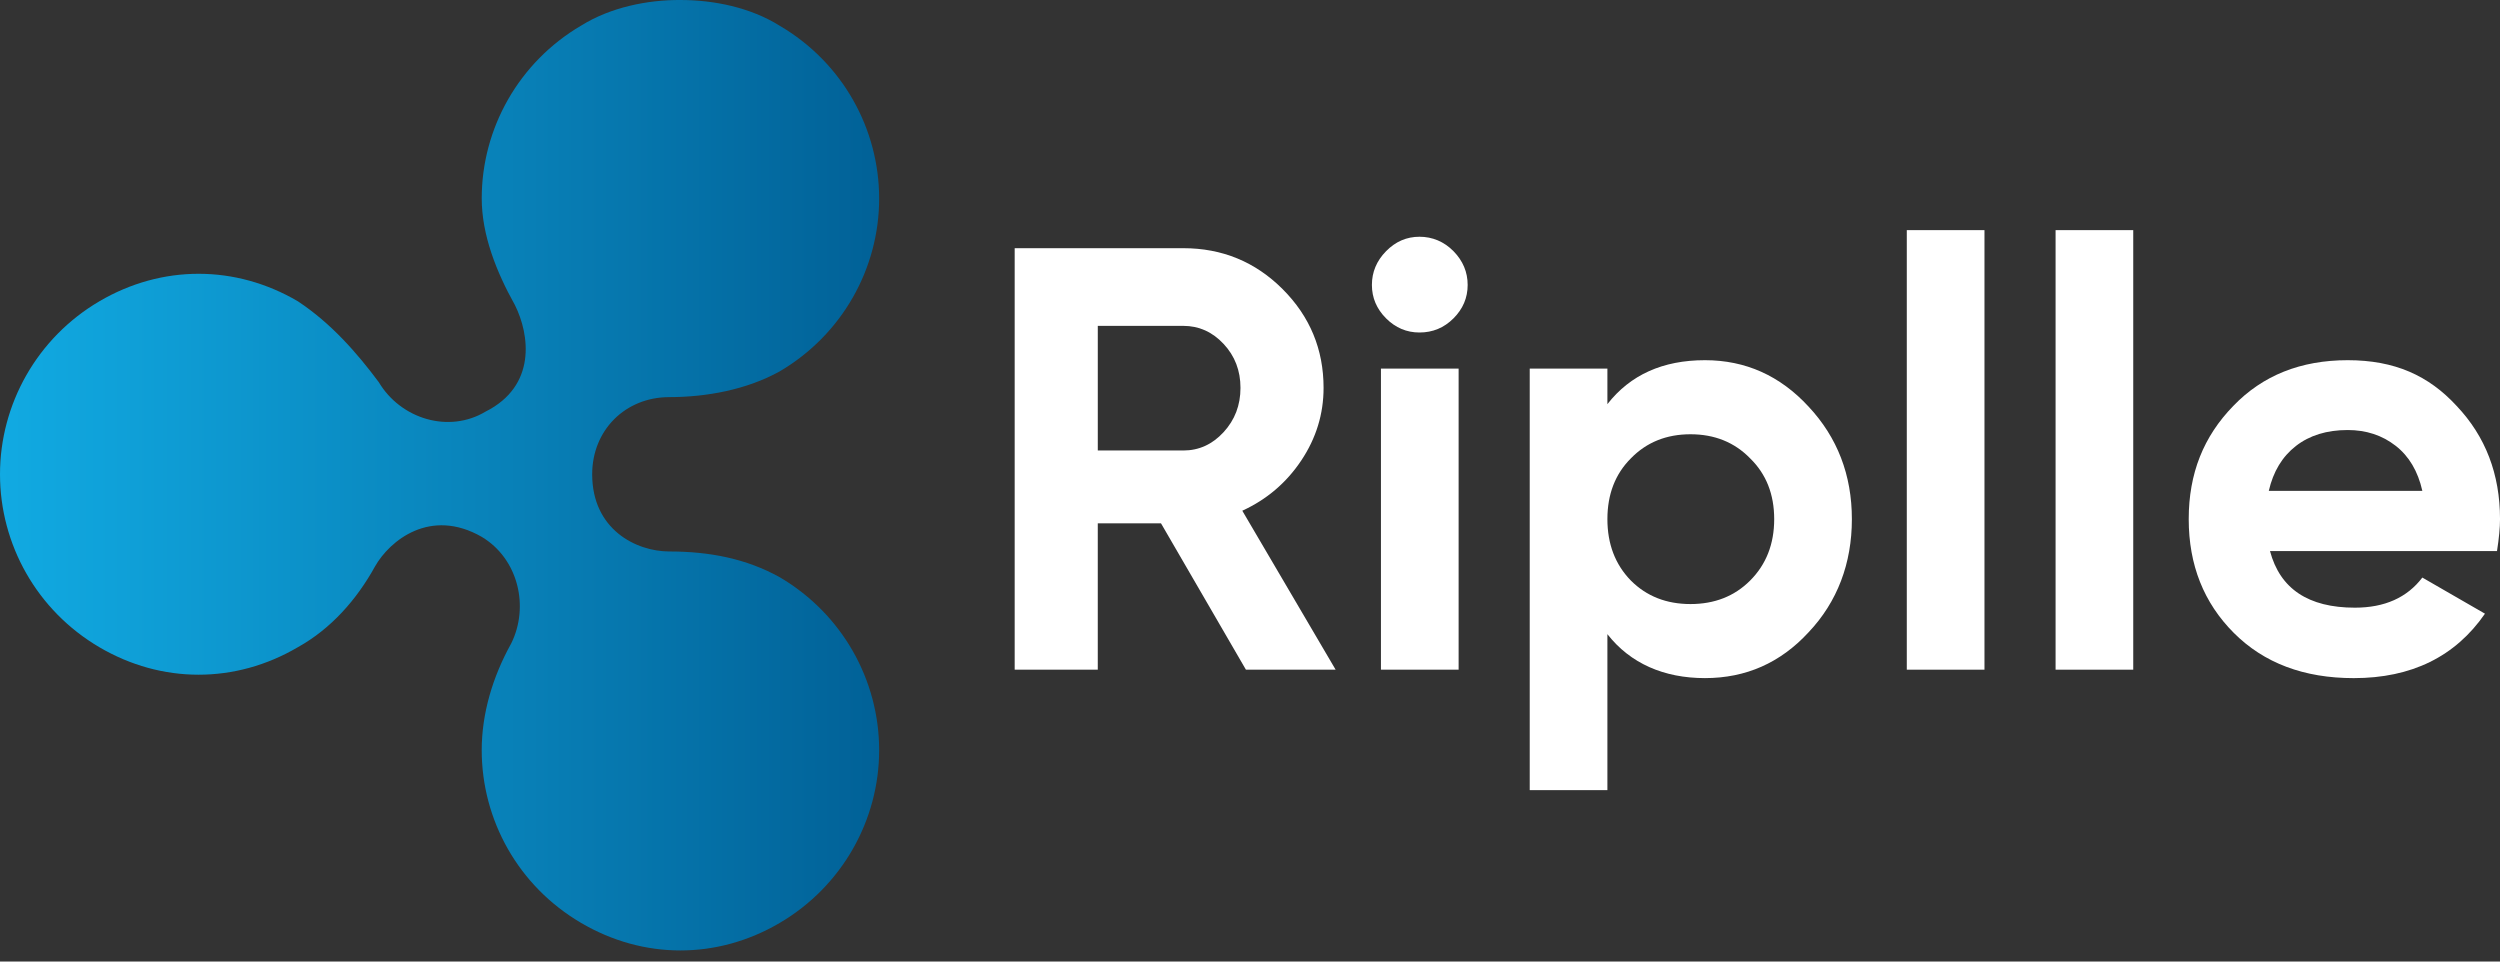 <svg width="156" height="60" viewBox="0 0 156 60" fill="none" xmlns="http://www.w3.org/2000/svg">
<rect x="0" y="0" width="156" height="60" fill="#333333" stroke="none"/>
<g id="7">
<path id="Vector" d="M36.264 1.596C32.368 3.885 30.06 8.019 30.06 12.378C30.06 14.668 30.98 16.975 32.13 19.033C33.05 20.872 33.501 24.08 30.292 25.688C28.002 27.058 25.007 26.144 23.637 23.849C22.267 22.01 20.66 20.172 18.589 18.802C14.693 16.512 10.096 16.512 6.199 18.802C2.302 21.091 0 25.236 0 29.596C0 33.957 2.29 38.089 6.198 40.385C10.094 42.674 14.691 42.674 18.588 40.385C20.659 39.234 22.265 37.408 23.405 35.337C24.324 33.73 26.851 31.66 30.059 33.499C32.349 34.869 33.037 37.864 31.898 40.154C30.747 42.223 30.059 44.519 30.059 46.808C30.059 51.173 32.349 55.301 36.264 57.591C40.16 59.88 44.757 59.88 48.654 57.591C52.551 55.301 54.859 51.167 54.859 46.808C54.859 42.448 52.564 38.315 48.655 36.019C46.585 34.868 44.289 34.412 41.768 34.412C39.698 34.412 36.952 33.042 36.952 29.596C36.952 26.838 39.022 24.78 41.768 24.78C44.058 24.78 46.585 24.323 48.655 23.173C52.552 20.883 54.859 16.749 54.859 12.39C54.859 8.031 52.564 3.897 48.655 1.608C46.817 0.457 44.527 0 42.458 0C40.4 -0.012 38.092 0.457 36.265 1.596" fill="url(#paint0_linear_616_2985)"/>
<g id="Group">
<path id="Vector_2" d="M83.343 41.788H77.745L72.447 32.657H68.501V41.788H63.316V15.487H73.836C76.266 15.487 78.332 16.339 80.036 18.042C81.739 19.746 82.591 21.799 82.591 24.204C82.591 25.833 82.128 27.341 81.201 28.732C80.274 30.122 79.047 31.168 77.519 31.869L83.343 41.788V41.788ZM73.837 20.334H68.502V28.111H73.837C74.814 28.111 75.653 27.729 76.354 26.965C77.056 26.201 77.406 25.281 77.406 24.204C77.406 23.127 77.056 22.213 76.354 21.462C75.653 20.71 74.814 20.334 73.837 20.334Z" fill="white"/>
<path id="Vector_3" d="M88.576 20.748C87.774 20.748 87.079 20.454 86.49 19.865C85.902 19.276 85.607 18.581 85.607 17.78C85.607 16.978 85.901 16.276 86.49 15.675C87.079 15.074 87.774 14.773 88.576 14.773C89.377 14.773 90.11 15.074 90.699 15.675C91.287 16.276 91.582 16.978 91.582 17.78C91.582 18.581 91.287 19.276 90.699 19.865C90.11 20.454 89.402 20.748 88.576 20.748ZM91.018 41.788H86.171V23.002H91.018V41.788Z" fill="white"/>
<path id="Vector_4" d="M106.389 22.476C108.919 22.476 111.073 23.44 112.852 25.369C114.655 27.298 115.557 29.64 115.557 32.395C115.557 35.15 114.655 37.555 112.852 39.458C111.098 41.362 108.944 42.314 106.389 42.314C103.834 42.314 101.729 41.4 100.302 39.572V49.303H95.455V23.002H100.302V25.218C101.729 23.39 103.759 22.476 106.389 22.476ZM101.768 36.228C102.744 37.205 103.984 37.693 105.487 37.693C106.99 37.693 108.23 37.205 109.207 36.228C110.209 35.226 110.71 33.948 110.71 32.395C110.71 30.842 110.209 29.577 109.207 28.6C108.23 27.599 106.99 27.098 105.487 27.098C103.984 27.098 102.744 27.599 101.768 28.6C100.79 29.578 100.302 30.842 100.302 32.395C100.302 33.948 100.79 35.226 101.768 36.228Z" fill="white"/>
<path id="Vector_5" d="M123.831 41.788H118.984V14.36H123.831V41.788Z" fill="white"/>
<path id="Vector_6" d="M133.114 41.788H128.268V14.36H133.114V41.788Z" fill="white"/>
<path id="Vector_7" d="M155.813 34.387H141.648C142.274 36.741 144.04 37.919 146.946 37.919C148.8 37.919 150.202 37.292 151.154 36.04L155.062 38.294C153.208 40.975 150.478 42.315 146.871 42.315C143.765 42.315 141.273 41.376 139.394 39.497C137.515 37.618 136.576 35.251 136.576 32.395C136.576 29.539 137.503 27.236 139.356 25.332C141.185 23.428 143.564 22.476 146.495 22.476C149.426 22.476 151.542 23.428 153.296 25.332C155.099 27.236 156.001 29.59 156.001 32.395C156.001 32.921 155.938 33.585 155.813 34.386L155.813 34.387ZM141.573 30.629H151.154C150.878 29.402 150.321 28.463 149.482 27.812C148.643 27.16 147.647 26.834 146.495 26.834C145.192 26.834 144.115 27.167 143.263 27.83C142.412 28.494 141.849 29.427 141.573 30.629V30.629Z" fill="white"/>
</g>
</g>
<defs>
<linearGradient id="paint0_linear_616_2985" x1="5.93075e-05" y1="29.654" x2="54.859" y2="29.654" gradientUnits="userSpaceOnUse">
<stop stop-color="#11AAE2"/>
<stop offset="0.59" stop-color="#0880B7"/>
<stop offset="1" stop-color="#016197"/>
</linearGradient>
</defs>
</svg>
